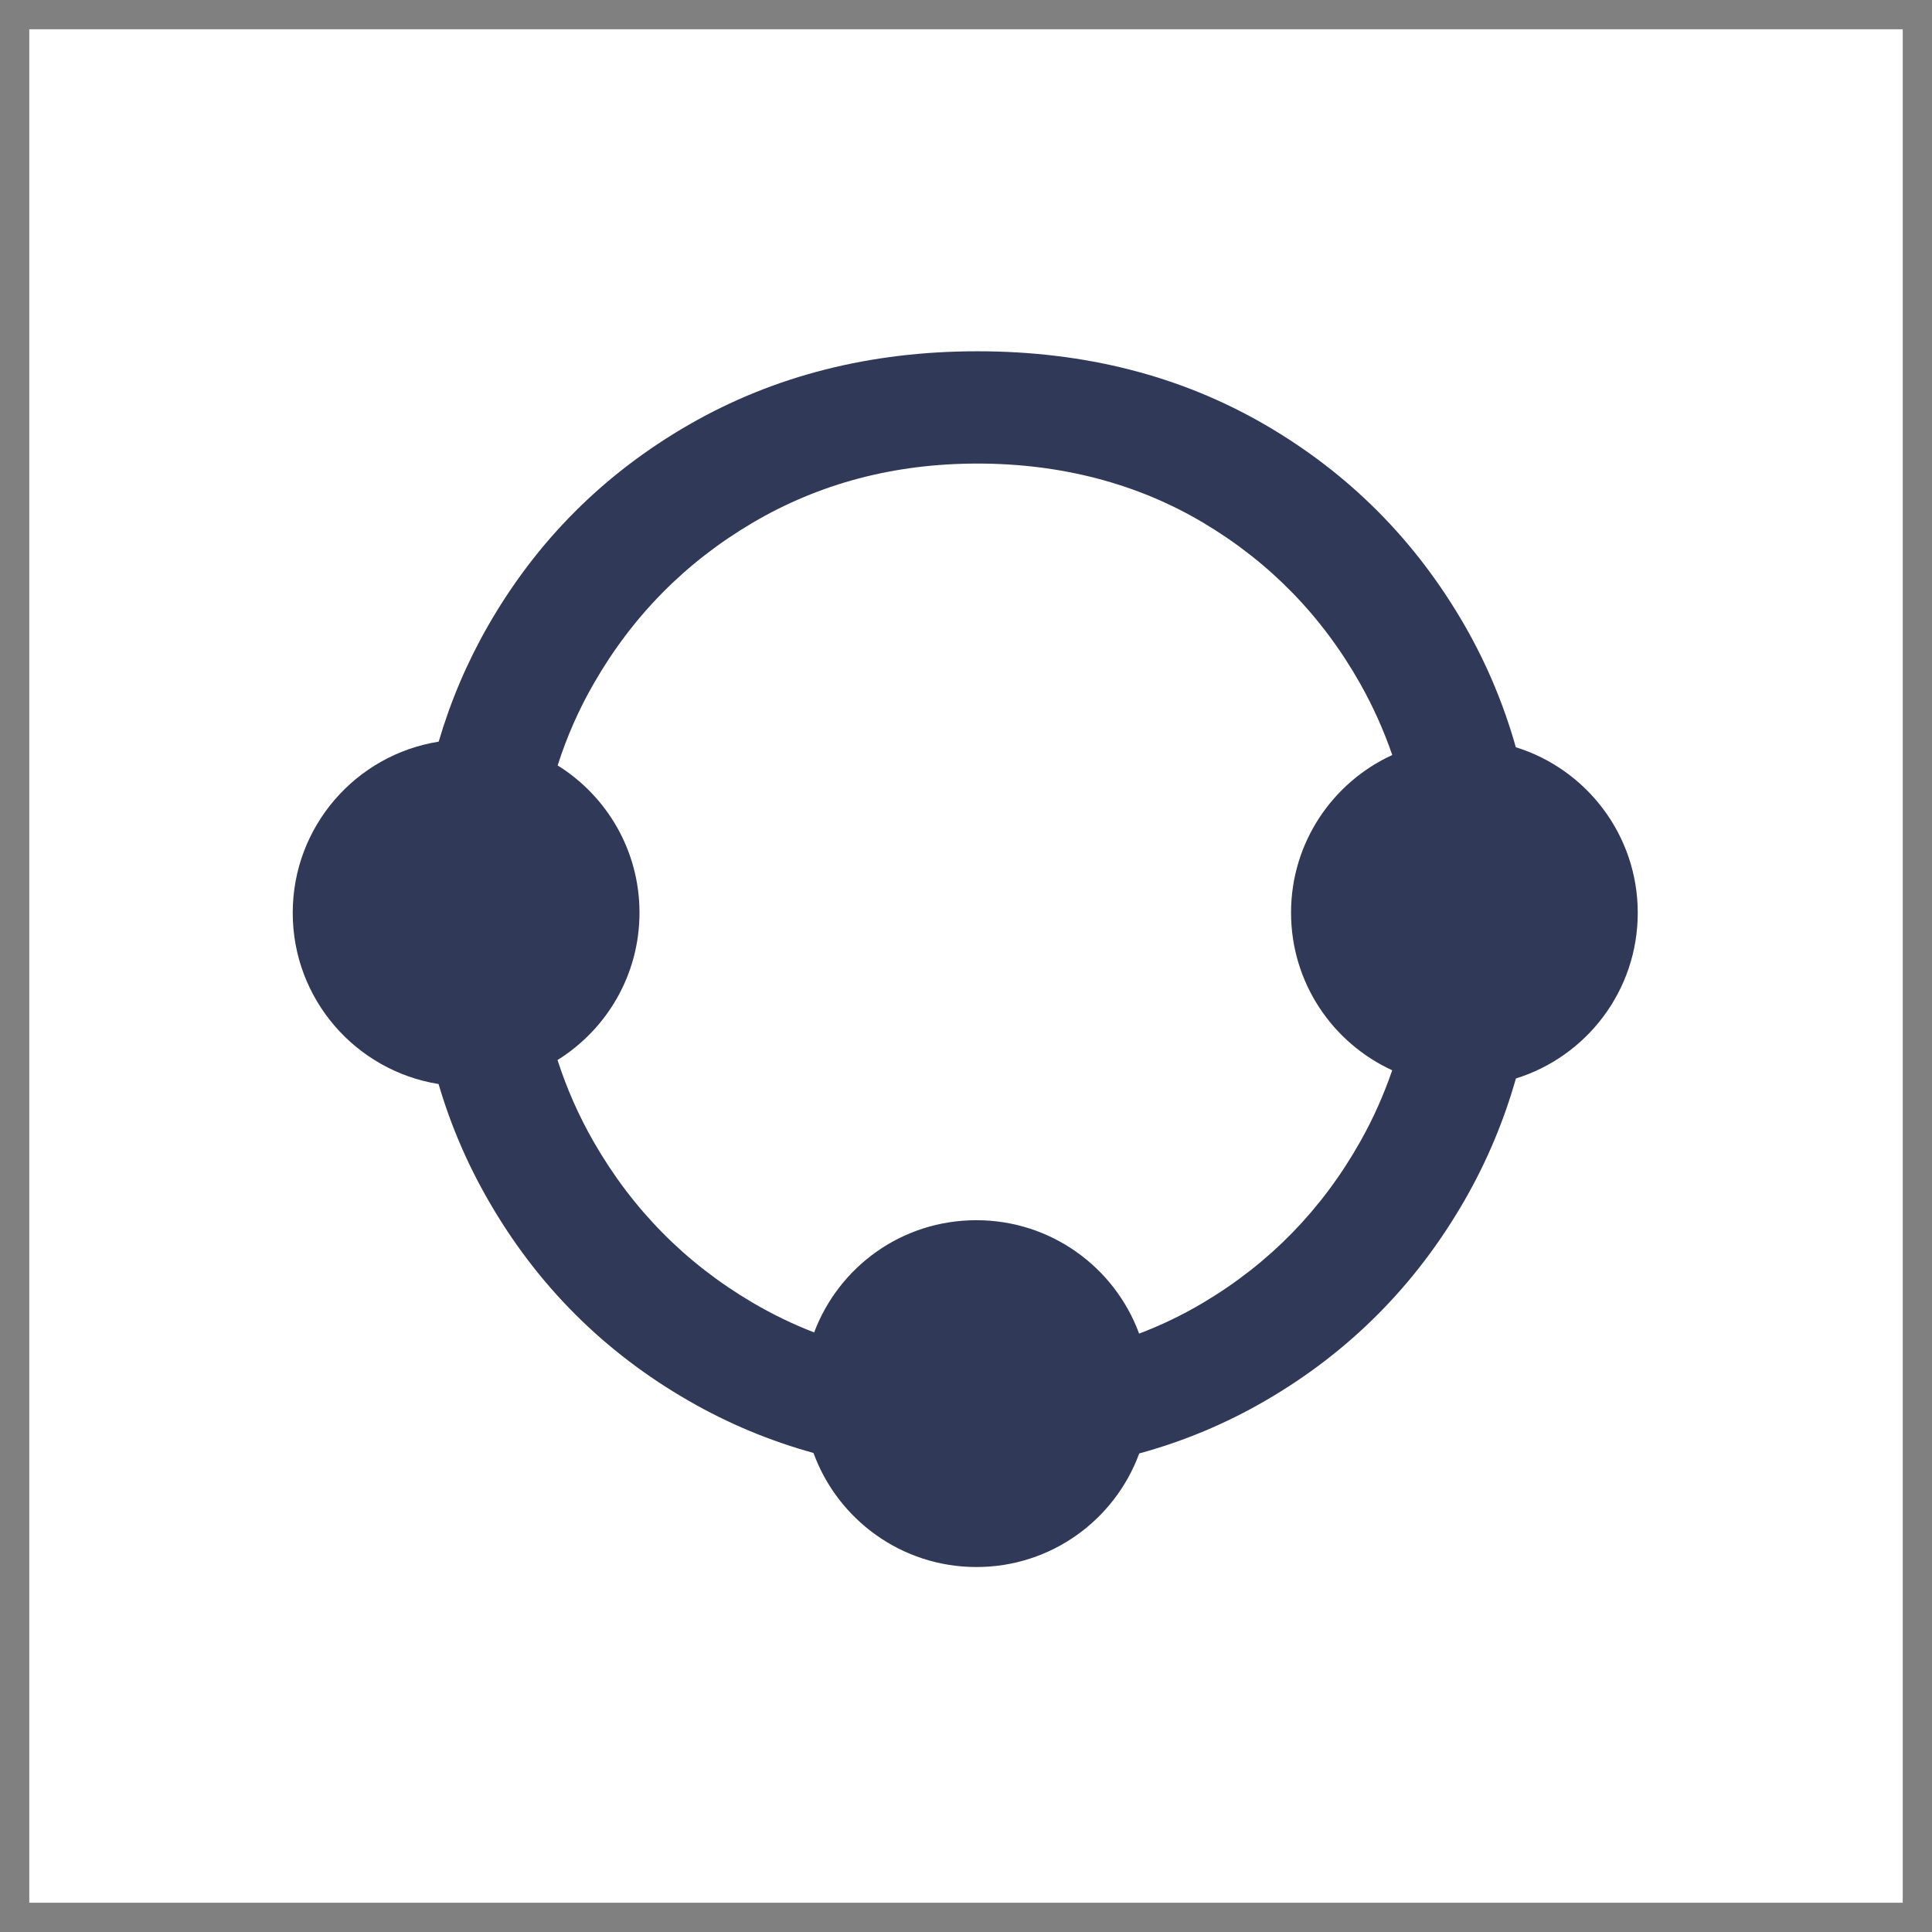 <svg xmlns="http://www.w3.org/2000/svg" fill="none" viewBox="0 0 33 33" height="33" width="33">
<rect x="0" y="0" width="33" height="33" fill="#808080" stroke="none"/>
<rect fill="white" transform="translate(0.5 0.5)" height="32" width="32"></rect>
<path fill="#303958" d="M25.891 12.762C25.684 12.031 25.394 11.338 25.018 10.684C24.182 9.232 23.044 8.088 21.603 7.252C20.162 6.417 18.526 6 16.696 6C14.866 6 13.223 6.417 11.771 7.252C10.318 8.088 9.174 9.231 8.339 10.684C7.98 11.31 7.698 11.971 7.493 12.668C6.08 12.892 5 14.116 5 15.592C5 17.068 6.079 18.29 7.491 18.516C7.695 19.21 7.978 19.872 8.339 20.499C9.174 21.953 10.318 23.097 11.771 23.931C12.439 24.316 13.147 24.61 13.895 24.818C14.309 25.954 15.399 26.766 16.678 26.766C17.958 26.766 19.043 25.958 19.459 24.826C20.216 24.619 20.931 24.32 21.603 23.931C23.044 23.097 24.182 21.953 25.018 20.499C25.395 19.843 25.686 19.15 25.893 18.421C27.099 18.046 27.974 16.922 27.974 15.592C27.974 14.263 27.097 13.137 25.89 12.763M23.232 19.503C22.58 20.659 21.688 21.574 20.555 22.249C20.204 22.458 19.838 22.635 19.457 22.779C19.041 21.648 17.954 20.842 16.677 20.842C15.401 20.842 14.328 21.639 13.906 22.759C13.543 22.618 13.191 22.448 12.851 22.248C11.707 21.574 10.803 20.658 10.14 19.502C9.885 19.058 9.68 18.593 9.523 18.106C10.363 17.583 10.923 16.652 10.923 15.589C10.923 14.527 10.364 13.597 9.525 13.074C9.681 12.586 9.886 12.12 10.141 11.677C10.804 10.522 11.708 9.606 12.852 8.931C13.996 8.257 15.277 7.918 16.696 7.918C18.115 7.918 19.424 8.256 20.556 8.931C21.689 9.606 22.581 10.522 23.233 11.677C23.453 12.067 23.635 12.473 23.781 12.896C22.761 13.364 22.052 14.393 22.052 15.589C22.052 16.784 22.76 17.813 23.78 18.281C23.634 18.705 23.453 19.112 23.233 19.501"></path>
</svg>
